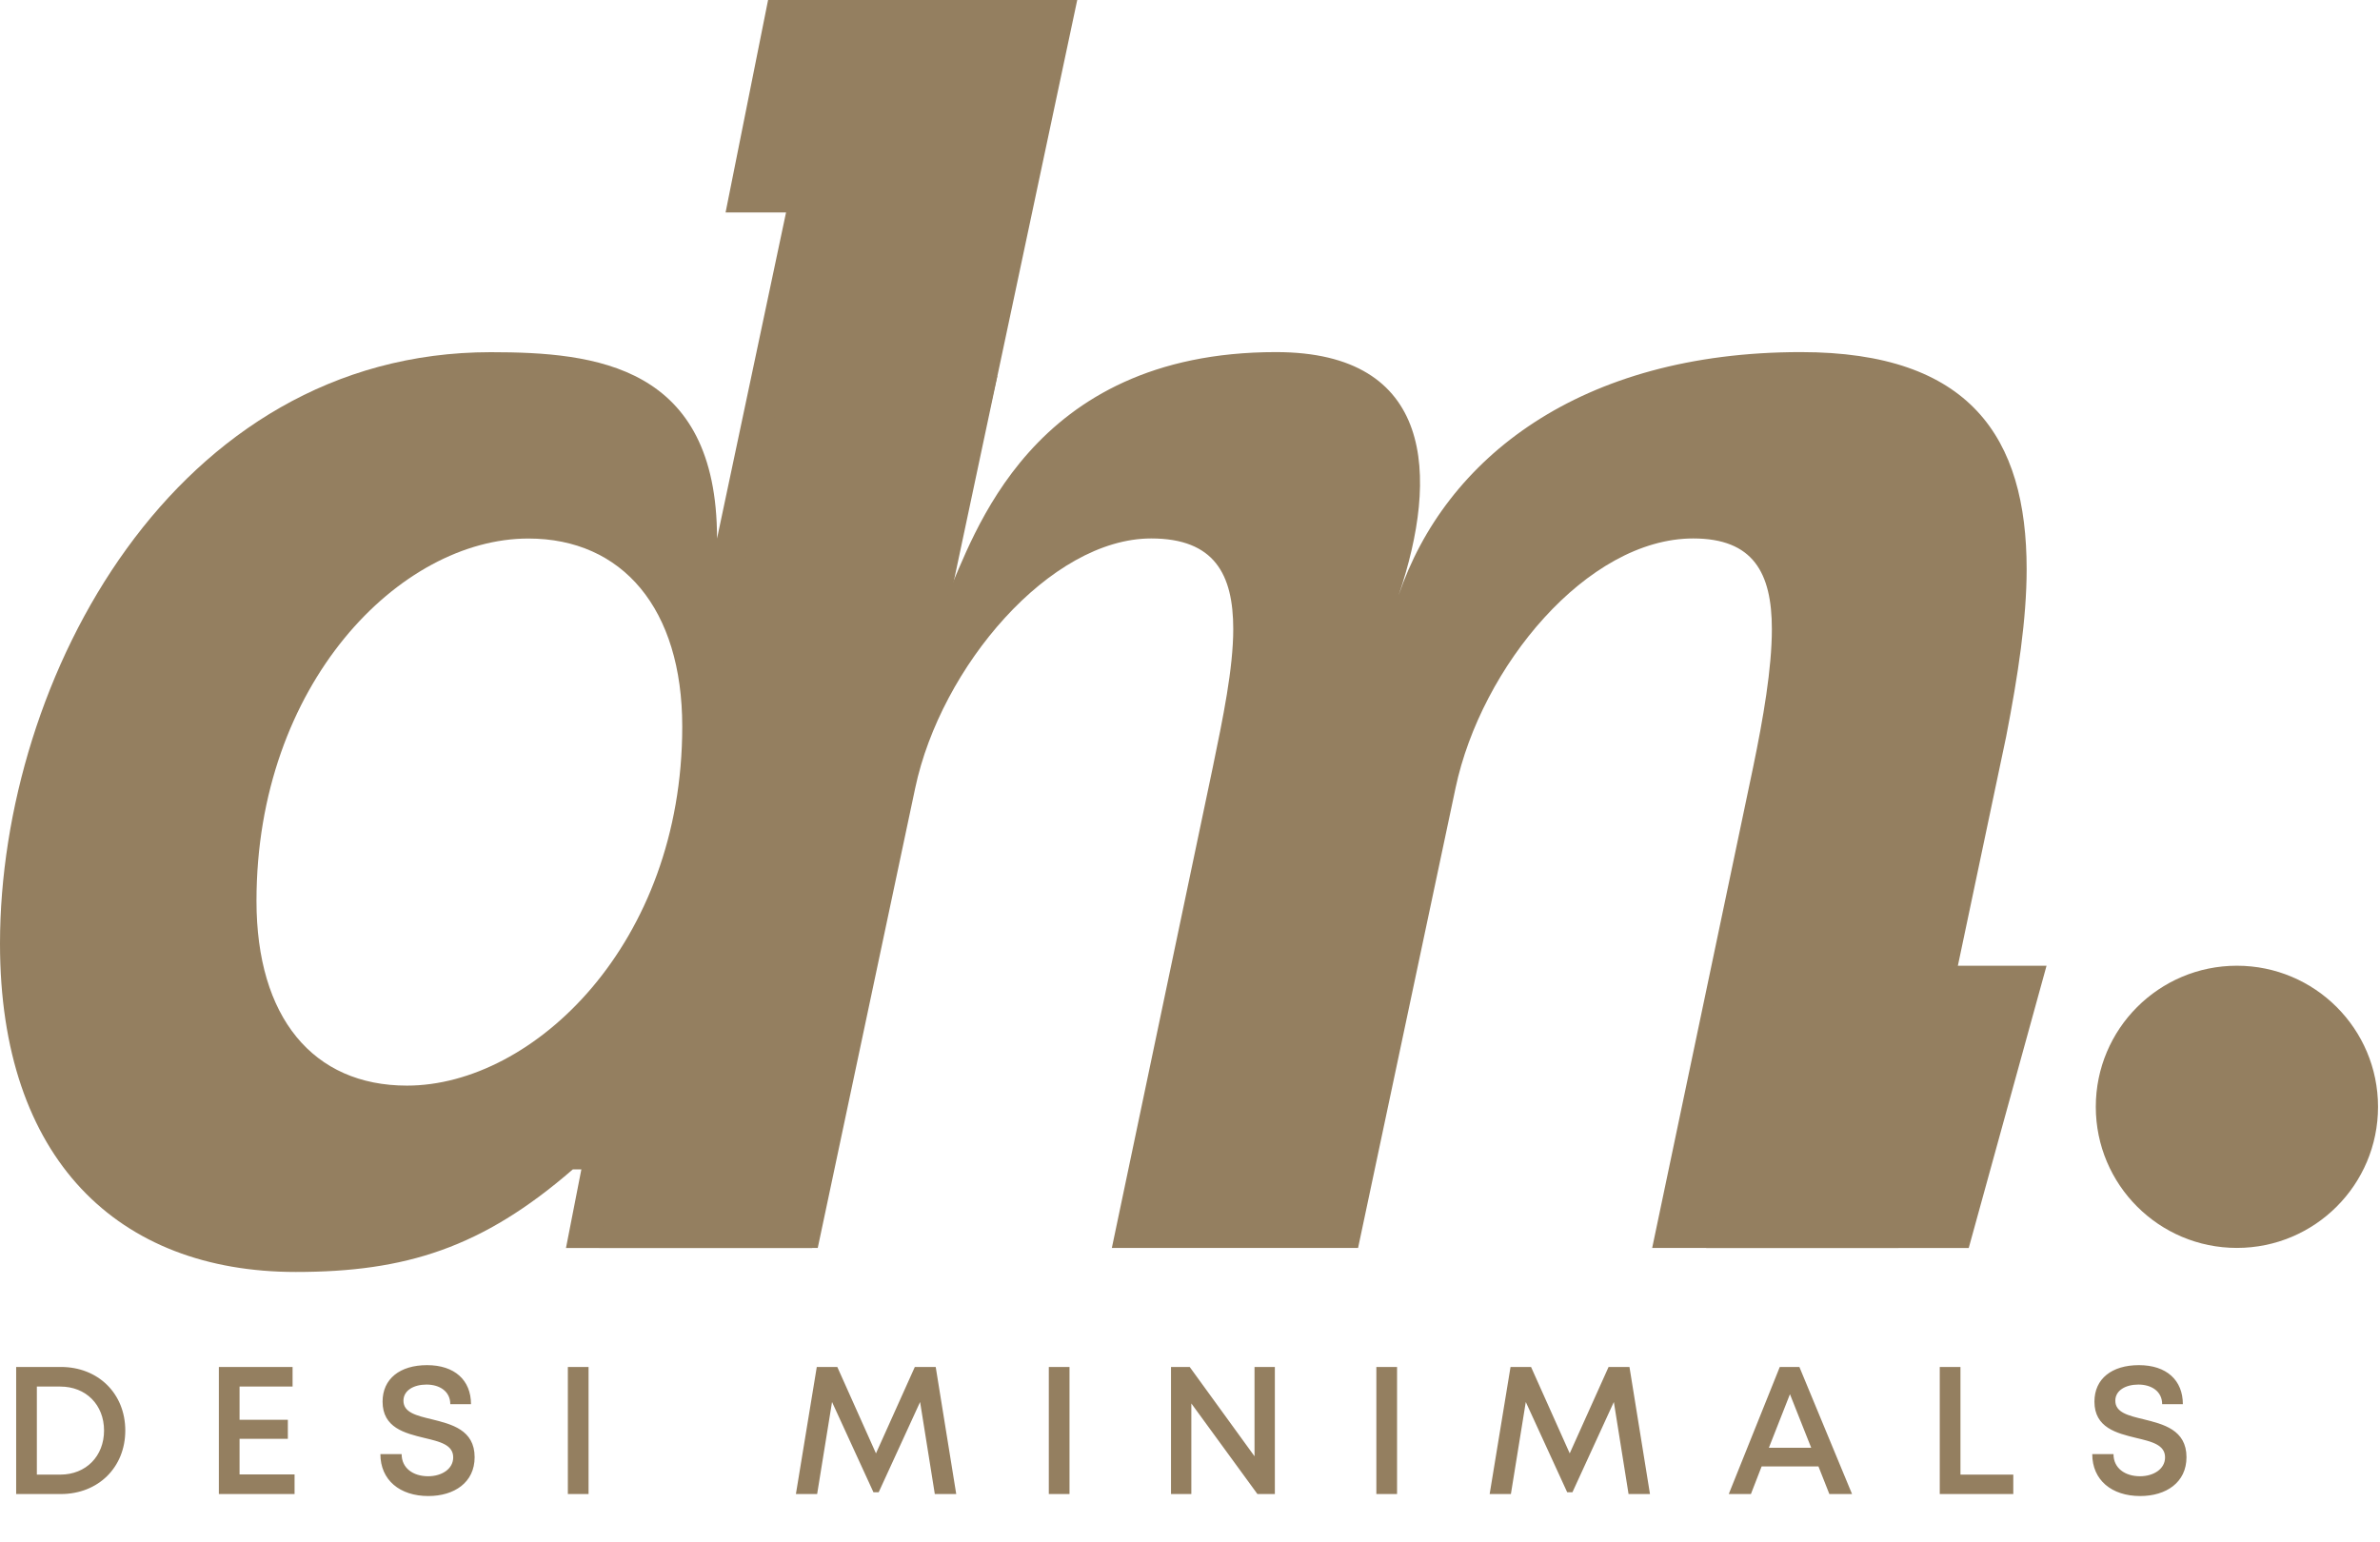 <svg width="710" height="460" viewBox="0 0 710 460" fill="none" xmlns="http://www.w3.org/2000/svg">
<path d="M18.146 407.853C29.304 407.853 37.375 415.816 37.375 426.812C37.375 437.808 29.304 445.77 18.146 445.77H4.821V407.853H18.146ZM17.983 439.974C25.675 439.974 31.038 434.449 31.038 426.812C31.038 419.174 25.675 413.703 17.983 413.703H10.996V439.974H17.983ZM71.464 439.92H87.876V445.77H65.289V407.853H87.281V413.703H71.464V423.616H85.872V429.303H71.464V439.92ZM127.779 446.366C119.275 446.366 113.479 441.599 113.479 433.853H119.817C119.817 438.078 123.283 440.462 127.725 440.462C131.787 440.462 135.2 438.295 135.2 434.828C135.2 431.037 131.137 430.116 126.587 429.032C120.792 427.624 114.129 425.999 114.129 418.199C114.129 411.374 119.329 407.312 127.4 407.312C135.633 407.312 140.508 411.807 140.508 418.957H134.333C134.333 415.166 131.192 413.107 127.237 413.107C123.446 413.107 120.358 414.841 120.358 417.928C120.358 421.449 124.258 422.37 128.754 423.453C134.658 424.916 141.592 426.595 141.592 434.774C141.592 442.358 135.471 446.366 127.779 446.366ZM169.403 445.77V407.853H175.578V445.77H169.403ZM285.262 445.77H278.87L274.483 418.307L262.133 445.228H260.562L248.212 418.307L243.77 445.77H237.433L243.662 407.853H249.783L261.32 433.637L272.912 407.853H279.141L285.262 445.77ZM312.88 445.77V407.853H319.055V445.77H312.88ZM374.249 407.853H380.316V445.77H375.116L355.399 418.741V445.77H349.332V407.853H354.911L374.249 434.503V407.853ZM410.594 445.77V407.853H416.769V445.77H410.594ZM492.221 445.77H485.83L481.442 418.307L469.092 445.228H467.521L455.171 418.307L450.729 445.77H444.392L450.621 407.853H456.742L468.28 433.637L479.871 407.853H486.1L492.221 445.77ZM545.731 445.77L542.481 437.537H525.527L522.331 445.77H515.722L530.943 407.853H536.793L552.502 445.77H545.731ZM533.977 415.978L527.693 431.957H540.314L533.977 415.978ZM584.842 439.974H600.605V445.77H578.667V407.853H584.842V439.974ZM638.46 446.366C629.956 446.366 624.16 441.599 624.16 433.853H630.497C630.497 438.078 633.964 440.462 638.406 440.462C642.468 440.462 645.881 438.295 645.881 434.828C645.881 431.037 641.818 430.116 637.268 429.032C631.472 427.624 624.81 425.999 624.81 418.199C624.81 411.374 630.01 407.312 638.081 407.312C646.314 407.312 651.189 411.807 651.189 418.957H645.014C645.014 415.166 641.872 413.107 637.918 413.107C634.126 413.107 631.039 414.841 631.039 417.928C631.039 421.449 634.939 422.37 639.435 423.453C645.339 424.916 652.272 426.595 652.272 434.774C652.272 442.358 646.151 446.366 638.46 446.366Z" fill="#947F60"/>
<path d="M213.905 160.68L247.906 0H321.36L242.295 372.369H168.841L173.432 348.905H170.882C143.847 372.369 120.893 379.511 88.246 379.511C35.197 379.511 0 345.844 0 281.572C0 202.508 52.03 105.08 146.397 105.08C177.513 105.08 213.905 108.88 213.905 160.68ZM121.403 323.91C159.15 323.91 203.528 281.572 203.528 216.79C203.528 181.594 185.675 160.68 157.619 160.68C119.362 160.68 76.514 204.038 76.514 268.82C76.514 303.506 93.347 323.91 121.403 323.91Z" fill="#947F60"/>
<path d="M178.719 372.345L233.809 112.197H297.509L282.606 177.567C290.445 160.656 306.886 105.055 380.655 105.055C427.81 105.055 429.344 141.98 417.25 177.567C431.107 136.793 471.324 105.055 537.254 105.055C587.753 105.055 604.587 130.56 604.587 169.837C604.587 184.63 602.036 201.463 598.466 219.827L566.329 372.345H492.876L522.971 229.008C526.032 214.216 528.582 199.423 528.582 187.691C528.582 170.857 522.971 160.656 505.118 160.656C473.492 160.656 441.866 198.913 434.215 235.129L405.139 372.345H331.686L361.781 229.008C364.842 214.216 367.903 199.423 367.903 187.691C367.903 171.368 362.292 160.656 343.418 160.656C313.322 160.656 280.676 198.913 273.025 235.129L243.949 372.345H178.719Z" fill="#947F60"/>
<path d="M229.134 0H307.448V63.394H216.453L229.134 0Z" fill="#947F60"/>
<path d="M587.313 372.353H509L532.038 288.144H610.523L587.313 372.353Z" fill="#947F60"/>
<circle cx="667.314" cy="330.238" r="42.097" fill="#947F60"/>
</svg>
